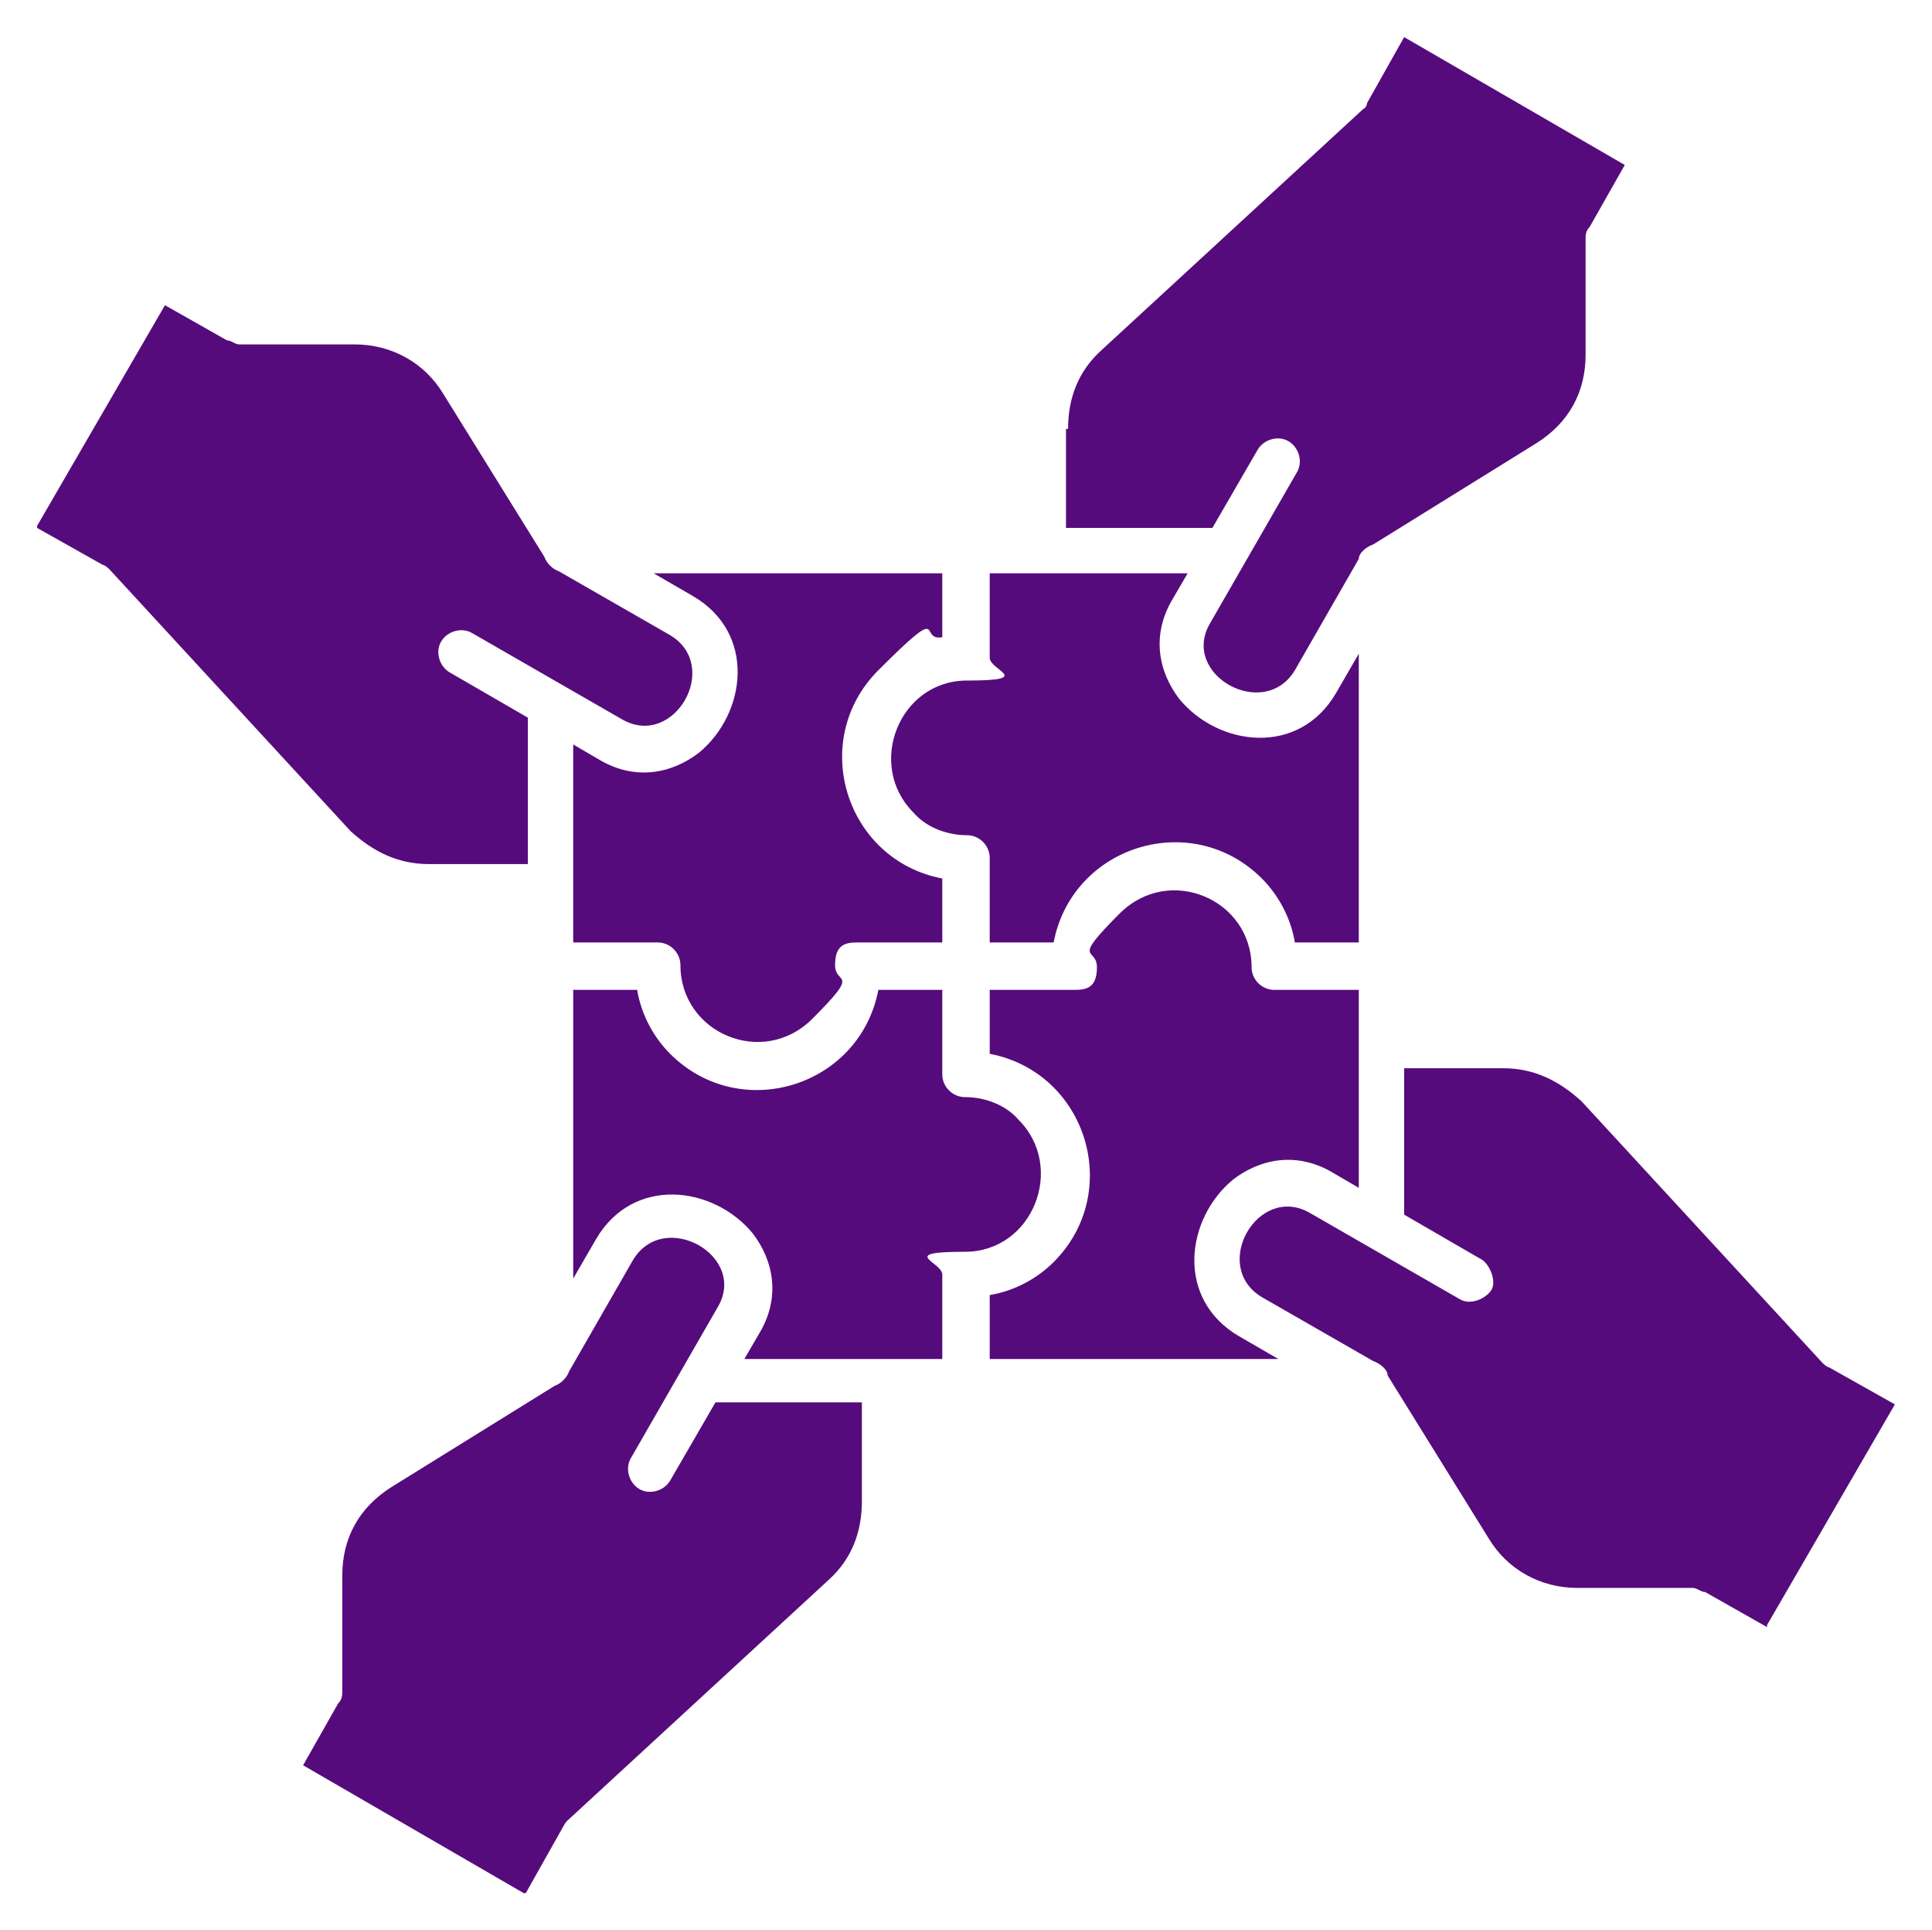 <svg xmlns="http://www.w3.org/2000/svg" id="Layer_1" viewBox="0 0 93.7 93.6"><defs><style>      .st0 {        fill: #560b7c;        fill-rule: evenodd;      }    </style></defs><path class="st0" d="M27.8,45.7h4.1c.6,0,1.1.5,1.1,1.1,0,3.3,4,5,6.4,2.6s1.1-1.6,1.1-2.6.5-1.1,1.1-1.1h4.1v-3.1c-4.7-.9-6.5-6.7-3.1-10.1s1.9-1.4,3.1-1.6v-3.1h-14l1.9,1.1c3.1,1.8,2.6,5.7.3,7.6-1.3,1-3.1,1.4-4.9.3l-1.2-.7v9.6h0ZM65.9,48h-4.1c-.6,0-1.1-.5-1.1-1.1,0-3.3-4-5-6.4-2.6s-1.1,1.6-1.1,2.6-.5,1.1-1.1,1.1h-4.1v3.1c4.7.9,6.5,6.7,3.1,10.1-.8.8-1.9,1.4-3.1,1.6v3.1h14l-1.9-1.1c-3.1-1.8-2.6-5.7-.3-7.6,1.3-1,3.1-1.4,4.9-.3l1.2.7v-9.6h0ZM45.7,48v4.1c0,.6.5,1.1,1.1,1.1,1,0,2,.4,2.6,1.1,2.3,2.3.7,6.4-2.6,6.4s-1.1.5-1.1,1.1v4.1h-9.6l.7-1.2c1.1-1.8.7-3.6-.3-4.9-1.9-2.3-5.8-2.8-7.6.3l-1.1,1.9v-14h3.1c.2,1.2.8,2.3,1.6,3.1,3.4,3.4,9.2,1.6,10.1-3.1,0,0,3.1,0,3.1,0ZM65.9,45.7h-3.1c-.2-1.2-.8-2.3-1.6-3.1-3.4-3.4-9.2-1.6-10.1,3.1h-3.1v-4.1c0-.6-.5-1.1-1.1-1.1-1,0-2-.4-2.6-1.1-2.3-2.3-.7-6.4,2.6-6.4s1.1-.5,1.1-1.1v-4.1h9.6l-.7,1.2c-1.1,1.8-.7,3.6.3,4.9,1.9,2.3,5.8,2.8,7.6-.3l1.1-1.9v14h0ZM1.8,25.5l6.2-10.7,3,1.7c.2,0,.4.2.6.2h5.6c1.8,0,3.4.9,4.3,2.4l4.9,7.9c.1.3.4.6.7.7l5.4,3.1c2.5,1.5.2,5.5-2.3,4.1l-7.3-4.2c-.5-.3-1.2-.1-1.5.4s-.1,1.2.4,1.5l3.8,2.2v7.1h-4.8c-1.5,0-2.7-.6-3.8-1.6l-11.7-12.7s-.2-.2-.3-.2l-3.2-1.8h0ZM85.7,78.9l-3-1.7c-.2,0-.4-.2-.6-.2h-5.6c-1.8,0-3.4-.9-4.3-2.4l-4.9-7.9c0-.3-.4-.6-.7-.7l-5.4-3.1c-2.5-1.5-.2-5.5,2.3-4.1l7.3,4.2c.5.3,1.2,0,1.5-.4s0-1.2-.4-1.5l-3.8-2.2v-7.1h4.8c1.5,0,2.7.6,3.8,1.6l11.7,12.7s.2.2.3.2l3.2,1.8-6.2,10.7h0ZM51.7,20.8v4.8h7.1l2.2-3.8c.3-.5,1-.7,1.5-.4s.7,1,.4,1.5l-4.2,7.3c-1.5,2.5,2.6,4.8,4.1,2.3l3.1-5.4c0-.3.4-.6.7-.7l7.9-4.9c1.6-1,2.4-2.5,2.4-4.3v-5.6c0-.2,0-.4.2-.6l1.7-3-10.7-6.2-1.8,3.2c0,0,0,.2-.2.3l-12.7,11.7c-1.1,1-1.6,2.3-1.6,3.8h0ZM25.5,91.8l1.8-3.2c0,0,.1-.2.2-.3l12.7-11.7c1.1-1,1.6-2.3,1.6-3.8v-4.8h-7.1l-2.2,3.8c-.3.5-1,.7-1.5.4s-.7-1-.4-1.5l4.2-7.3c1.5-2.5-2.6-4.8-4.1-2.3l-3.1,5.4c-.1.3-.4.6-.7.7l-7.9,4.9c-1.6,1-2.4,2.5-2.4,4.3v5.6c0,.2,0,.4-.2.6l-1.7,3,10.7,6.2h.1Z"></path></svg>